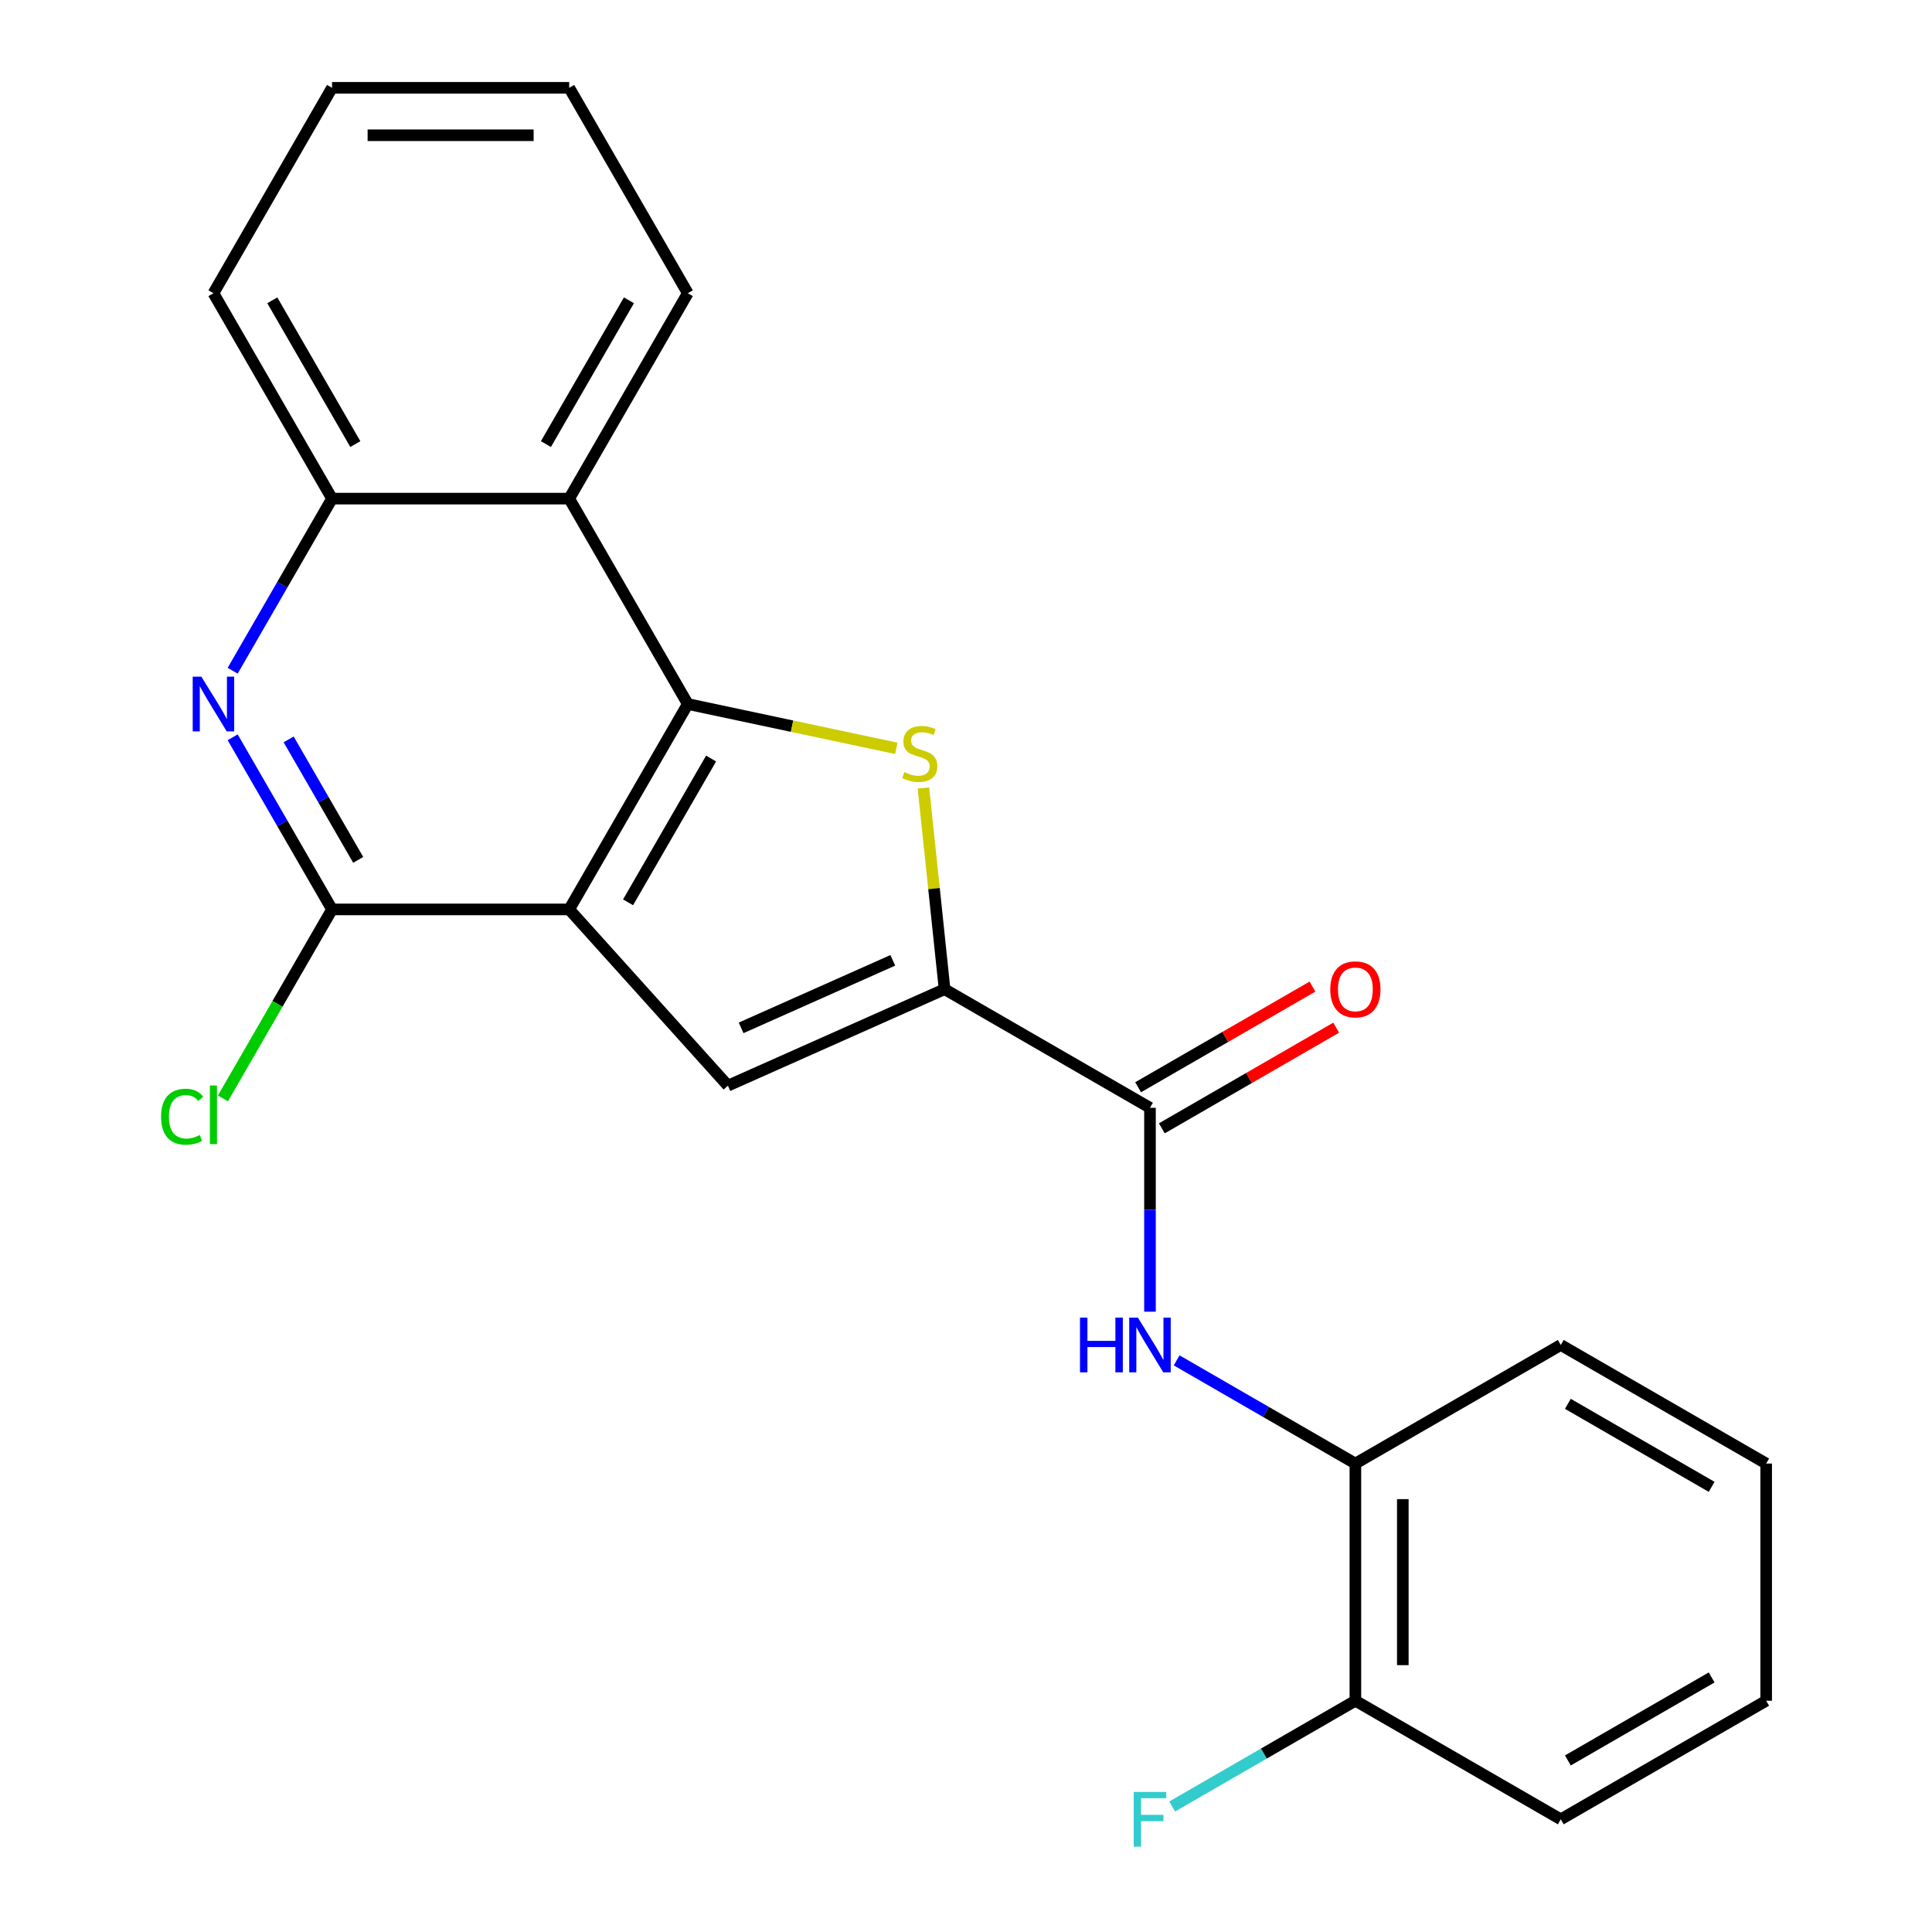 <?xml version='1.0' encoding='iso-8859-1'?>
<svg version='1.1' baseProfile='full'
              xmlns='http://www.w3.org/2000/svg'
                      xmlns:rdkit='http://www.rdkit.org/xml'
                      xmlns:xlink='http://www.w3.org/1999/xlink'
                  xml:space='preserve'
width='1000px' height='1000px' viewBox='0 0 1000 1000'>
<!-- END OF HEADER -->
<rect style='opacity:1.0;fill:#FFFFFF;stroke:none' width='1000' height='1000' x='0' y='0'> </rect>
<path class='bond-0' d='M 294.621,470.712 L 356.002,364.398' style='fill:none;fill-rule:evenodd;stroke:#000000;stroke-width:6px;stroke-linecap:butt;stroke-linejoin:miter;stroke-opacity:1' />
<path class='bond-0' d='M 325.091,467.041 L 368.058,392.621' style='fill:none;fill-rule:evenodd;stroke:#000000;stroke-width:6px;stroke-linecap:butt;stroke-linejoin:miter;stroke-opacity:1' />
<path class='bond-3' d='M 294.621,470.712 L 376.765,561.942' style='fill:none;fill-rule:evenodd;stroke:#000000;stroke-width:6px;stroke-linecap:butt;stroke-linejoin:miter;stroke-opacity:1' />
<path class='bond-4' d='M 294.621,470.712 L 171.86,470.712' style='fill:none;fill-rule:evenodd;stroke:#000000;stroke-width:6px;stroke-linecap:butt;stroke-linejoin:miter;stroke-opacity:1' />
<path class='bond-1' d='M 356.002,364.398 L 409.967,375.869' style='fill:none;fill-rule:evenodd;stroke:#000000;stroke-width:6px;stroke-linecap:butt;stroke-linejoin:miter;stroke-opacity:1' />
<path class='bond-1' d='M 409.967,375.869 L 463.932,387.339' style='fill:none;fill-rule:evenodd;stroke:#CCCC00;stroke-width:6px;stroke-linecap:butt;stroke-linejoin:miter;stroke-opacity:1' />
<path class='bond-7' d='M 356.002,364.398 L 294.621,258.084' style='fill:none;fill-rule:evenodd;stroke:#000000;stroke-width:6px;stroke-linecap:butt;stroke-linejoin:miter;stroke-opacity:1' />
<path class='bond-23' d='M 477.967,407.871 L 483.44,459.94' style='fill:none;fill-rule:evenodd;stroke:#CCCC00;stroke-width:6px;stroke-linecap:butt;stroke-linejoin:miter;stroke-opacity:1' />
<path class='bond-23' d='M 483.44,459.94 L 488.913,512.01' style='fill:none;fill-rule:evenodd;stroke:#000000;stroke-width:6px;stroke-linecap:butt;stroke-linejoin:miter;stroke-opacity:1' />
<path class='bond-2' d='M 488.913,512.01 L 376.765,561.942' style='fill:none;fill-rule:evenodd;stroke:#000000;stroke-width:6px;stroke-linecap:butt;stroke-linejoin:miter;stroke-opacity:1' />
<path class='bond-2' d='M 462.104,497.071 L 383.6,532.023' style='fill:none;fill-rule:evenodd;stroke:#000000;stroke-width:6px;stroke-linecap:butt;stroke-linejoin:miter;stroke-opacity:1' />
<path class='bond-6' d='M 488.913,512.01 L 595.227,573.391' style='fill:none;fill-rule:evenodd;stroke:#000000;stroke-width:6px;stroke-linecap:butt;stroke-linejoin:miter;stroke-opacity:1' />
<path class='bond-5' d='M 171.86,470.712 L 146.143,426.17' style='fill:none;fill-rule:evenodd;stroke:#000000;stroke-width:6px;stroke-linecap:butt;stroke-linejoin:miter;stroke-opacity:1' />
<path class='bond-5' d='M 146.143,426.17 L 120.426,381.627' style='fill:none;fill-rule:evenodd;stroke:#0000FF;stroke-width:6px;stroke-linecap:butt;stroke-linejoin:miter;stroke-opacity:1' />
<path class='bond-5' d='M 185.408,445.074 L 167.406,413.894' style='fill:none;fill-rule:evenodd;stroke:#000000;stroke-width:6px;stroke-linecap:butt;stroke-linejoin:miter;stroke-opacity:1' />
<path class='bond-5' d='M 167.406,413.894 L 149.404,382.714' style='fill:none;fill-rule:evenodd;stroke:#0000FF;stroke-width:6px;stroke-linecap:butt;stroke-linejoin:miter;stroke-opacity:1' />
<path class='bond-13' d='M 171.86,470.712 L 143.624,519.618' style='fill:none;fill-rule:evenodd;stroke:#000000;stroke-width:6px;stroke-linecap:butt;stroke-linejoin:miter;stroke-opacity:1' />
<path class='bond-13' d='M 143.624,519.618 L 115.388,568.524' style='fill:none;fill-rule:evenodd;stroke:#00CC00;stroke-width:6px;stroke-linecap:butt;stroke-linejoin:miter;stroke-opacity:1' />
<path class='bond-9' d='M 120.426,347.169 L 146.143,302.626' style='fill:none;fill-rule:evenodd;stroke:#0000FF;stroke-width:6px;stroke-linecap:butt;stroke-linejoin:miter;stroke-opacity:1' />
<path class='bond-9' d='M 146.143,302.626 L 171.86,258.084' style='fill:none;fill-rule:evenodd;stroke:#000000;stroke-width:6px;stroke-linecap:butt;stroke-linejoin:miter;stroke-opacity:1' />
<path class='bond-8' d='M 595.227,573.391 L 595.227,626.157' style='fill:none;fill-rule:evenodd;stroke:#000000;stroke-width:6px;stroke-linecap:butt;stroke-linejoin:miter;stroke-opacity:1' />
<path class='bond-8' d='M 595.227,626.157 L 595.227,678.923' style='fill:none;fill-rule:evenodd;stroke:#0000FF;stroke-width:6px;stroke-linecap:butt;stroke-linejoin:miter;stroke-opacity:1' />
<path class='bond-11' d='M 601.365,584.023 L 646.488,557.971' style='fill:none;fill-rule:evenodd;stroke:#000000;stroke-width:6px;stroke-linecap:butt;stroke-linejoin:miter;stroke-opacity:1' />
<path class='bond-11' d='M 646.488,557.971 L 691.611,531.919' style='fill:none;fill-rule:evenodd;stroke:#FF0000;stroke-width:6px;stroke-linecap:butt;stroke-linejoin:miter;stroke-opacity:1' />
<path class='bond-11' d='M 589.089,562.76 L 634.212,536.708' style='fill:none;fill-rule:evenodd;stroke:#000000;stroke-width:6px;stroke-linecap:butt;stroke-linejoin:miter;stroke-opacity:1' />
<path class='bond-11' d='M 634.212,536.708 L 679.335,510.656' style='fill:none;fill-rule:evenodd;stroke:#FF0000;stroke-width:6px;stroke-linecap:butt;stroke-linejoin:miter;stroke-opacity:1' />
<path class='bond-15' d='M 294.621,258.084 L 356.002,151.769' style='fill:none;fill-rule:evenodd;stroke:#000000;stroke-width:6px;stroke-linecap:butt;stroke-linejoin:miter;stroke-opacity:1' />
<path class='bond-15' d='M 282.565,229.86 L 325.532,155.44' style='fill:none;fill-rule:evenodd;stroke:#000000;stroke-width:6px;stroke-linecap:butt;stroke-linejoin:miter;stroke-opacity:1' />
<path class='bond-24' d='M 294.621,258.084 L 171.86,258.084' style='fill:none;fill-rule:evenodd;stroke:#000000;stroke-width:6px;stroke-linecap:butt;stroke-linejoin:miter;stroke-opacity:1' />
<path class='bond-10' d='M 609.036,704.125 L 655.289,730.829' style='fill:none;fill-rule:evenodd;stroke:#0000FF;stroke-width:6px;stroke-linecap:butt;stroke-linejoin:miter;stroke-opacity:1' />
<path class='bond-10' d='M 655.289,730.829 L 701.542,757.533' style='fill:none;fill-rule:evenodd;stroke:#000000;stroke-width:6px;stroke-linecap:butt;stroke-linejoin:miter;stroke-opacity:1' />
<path class='bond-16' d='M 171.86,258.084 L 110.479,151.769' style='fill:none;fill-rule:evenodd;stroke:#000000;stroke-width:6px;stroke-linecap:butt;stroke-linejoin:miter;stroke-opacity:1' />
<path class='bond-16' d='M 183.916,229.86 L 140.949,155.44' style='fill:none;fill-rule:evenodd;stroke:#000000;stroke-width:6px;stroke-linecap:butt;stroke-linejoin:miter;stroke-opacity:1' />
<path class='bond-12' d='M 701.542,757.533 L 701.542,880.295' style='fill:none;fill-rule:evenodd;stroke:#000000;stroke-width:6px;stroke-linecap:butt;stroke-linejoin:miter;stroke-opacity:1' />
<path class='bond-12' d='M 726.094,775.947 L 726.094,861.88' style='fill:none;fill-rule:evenodd;stroke:#000000;stroke-width:6px;stroke-linecap:butt;stroke-linejoin:miter;stroke-opacity:1' />
<path class='bond-17' d='M 701.542,757.533 L 807.856,696.152' style='fill:none;fill-rule:evenodd;stroke:#000000;stroke-width:6px;stroke-linecap:butt;stroke-linejoin:miter;stroke-opacity:1' />
<path class='bond-14' d='M 701.542,880.295 L 654.129,907.668' style='fill:none;fill-rule:evenodd;stroke:#000000;stroke-width:6px;stroke-linecap:butt;stroke-linejoin:miter;stroke-opacity:1' />
<path class='bond-14' d='M 654.129,907.668 L 606.716,935.042' style='fill:none;fill-rule:evenodd;stroke:#33CCCC;stroke-width:6px;stroke-linecap:butt;stroke-linejoin:miter;stroke-opacity:1' />
<path class='bond-18' d='M 701.542,880.295 L 807.856,941.675' style='fill:none;fill-rule:evenodd;stroke:#000000;stroke-width:6px;stroke-linecap:butt;stroke-linejoin:miter;stroke-opacity:1' />
<path class='bond-19' d='M 356.002,151.769 L 294.621,45.455' style='fill:none;fill-rule:evenodd;stroke:#000000;stroke-width:6px;stroke-linecap:butt;stroke-linejoin:miter;stroke-opacity:1' />
<path class='bond-20' d='M 110.479,151.769 L 171.86,45.455' style='fill:none;fill-rule:evenodd;stroke:#000000;stroke-width:6px;stroke-linecap:butt;stroke-linejoin:miter;stroke-opacity:1' />
<path class='bond-21' d='M 807.856,696.152 L 914.171,757.533' style='fill:none;fill-rule:evenodd;stroke:#000000;stroke-width:6px;stroke-linecap:butt;stroke-linejoin:miter;stroke-opacity:1' />
<path class='bond-21' d='M 811.527,726.622 L 885.947,769.589' style='fill:none;fill-rule:evenodd;stroke:#000000;stroke-width:6px;stroke-linecap:butt;stroke-linejoin:miter;stroke-opacity:1' />
<path class='bond-26' d='M 807.856,941.675 L 914.171,880.295' style='fill:none;fill-rule:evenodd;stroke:#000000;stroke-width:6px;stroke-linecap:butt;stroke-linejoin:miter;stroke-opacity:1' />
<path class='bond-26' d='M 811.527,911.205 L 885.947,868.239' style='fill:none;fill-rule:evenodd;stroke:#000000;stroke-width:6px;stroke-linecap:butt;stroke-linejoin:miter;stroke-opacity:1' />
<path class='bond-25' d='M 294.621,45.455 L 171.86,45.455' style='fill:none;fill-rule:evenodd;stroke:#000000;stroke-width:6px;stroke-linecap:butt;stroke-linejoin:miter;stroke-opacity:1' />
<path class='bond-25' d='M 276.207,70.007 L 190.274,70.007' style='fill:none;fill-rule:evenodd;stroke:#000000;stroke-width:6px;stroke-linecap:butt;stroke-linejoin:miter;stroke-opacity:1' />
<path class='bond-22' d='M 914.171,757.533 L 914.171,880.295' style='fill:none;fill-rule:evenodd;stroke:#000000;stroke-width:6px;stroke-linecap:butt;stroke-linejoin:miter;stroke-opacity:1' />
<path  class='atom-2' d='M 468.081 399.642
Q 468.401 399.762, 469.721 400.322
Q 471.041 400.882, 472.481 401.242
Q 473.961 401.562, 475.401 401.562
Q 478.081 401.562, 479.641 400.282
Q 481.201 398.962, 481.201 396.682
Q 481.201 395.122, 480.401 394.162
Q 479.641 393.202, 478.441 392.682
Q 477.241 392.162, 475.241 391.562
Q 472.721 390.802, 471.201 390.082
Q 469.721 389.362, 468.641 387.842
Q 467.601 386.322, 467.601 383.762
Q 467.601 380.202, 470.001 378.002
Q 472.441 375.802, 477.241 375.802
Q 480.521 375.802, 484.241 377.362
L 483.321 380.442
Q 479.921 379.042, 477.361 379.042
Q 474.601 379.042, 473.081 380.202
Q 471.561 381.322, 471.601 383.282
Q 471.601 384.802, 472.361 385.722
Q 473.161 386.642, 474.281 387.162
Q 475.441 387.682, 477.361 388.282
Q 479.921 389.082, 481.441 389.882
Q 482.961 390.682, 484.041 392.322
Q 485.161 393.922, 485.161 396.682
Q 485.161 400.602, 482.521 402.722
Q 479.921 404.802, 475.561 404.802
Q 473.041 404.802, 471.121 404.242
Q 469.241 403.722, 467.001 402.802
L 468.081 399.642
' fill='#CCCC00'/>
<path  class='atom-6' d='M 104.219 350.238
L 113.499 365.238
Q 114.419 366.718, 115.899 369.398
Q 117.379 372.078, 117.459 372.238
L 117.459 350.238
L 121.219 350.238
L 121.219 378.558
L 117.339 378.558
L 107.379 362.158
Q 106.219 360.238, 104.979 358.038
Q 103.779 355.838, 103.419 355.158
L 103.419 378.558
L 99.739 378.558
L 99.739 350.238
L 104.219 350.238
' fill='#0000FF'/>
<path  class='atom-9' d='M 559.007 681.992
L 562.847 681.992
L 562.847 694.032
L 577.327 694.032
L 577.327 681.992
L 581.167 681.992
L 581.167 710.312
L 577.327 710.312
L 577.327 697.232
L 562.847 697.232
L 562.847 710.312
L 559.007 710.312
L 559.007 681.992
' fill='#0000FF'/>
<path  class='atom-9' d='M 588.967 681.992
L 598.247 696.992
Q 599.167 698.472, 600.647 701.152
Q 602.127 703.832, 602.207 703.992
L 602.207 681.992
L 605.967 681.992
L 605.967 710.312
L 602.087 710.312
L 592.127 693.912
Q 590.967 691.992, 589.727 689.792
Q 588.527 687.592, 588.167 686.912
L 588.167 710.312
L 584.487 710.312
L 584.487 681.992
L 588.967 681.992
' fill='#0000FF'/>
<path  class='atom-12' d='M 688.542 512.09
Q 688.542 505.29, 691.902 501.49
Q 695.262 497.69, 701.542 497.69
Q 707.822 497.69, 711.182 501.49
Q 714.542 505.29, 714.542 512.09
Q 714.542 518.97, 711.142 522.89
Q 707.742 526.77, 701.542 526.77
Q 695.302 526.77, 691.902 522.89
Q 688.542 519.01, 688.542 512.09
M 701.542 523.57
Q 705.862 523.57, 708.182 520.69
Q 710.542 517.77, 710.542 512.09
Q 710.542 506.53, 708.182 503.73
Q 705.862 500.89, 701.542 500.89
Q 697.222 500.89, 694.862 503.69
Q 692.542 506.49, 692.542 512.09
Q 692.542 517.81, 694.862 520.69
Q 697.222 523.57, 701.542 523.57
' fill='#FF0000'/>
<path  class='atom-14' d='M 83.359 578.007
Q 83.359 570.967, 86.639 567.287
Q 89.959 563.567, 96.239 563.567
Q 102.079 563.567, 105.199 567.687
L 102.559 569.847
Q 100.279 566.847, 96.239 566.847
Q 91.959 566.847, 89.679 569.727
Q 87.439 572.567, 87.439 578.007
Q 87.439 583.607, 89.759 586.487
Q 92.119 589.367, 96.679 589.367
Q 99.799 589.367, 103.439 587.487
L 104.559 590.487
Q 103.079 591.447, 100.839 592.007
Q 98.599 592.567, 96.119 592.567
Q 89.959 592.567, 86.639 588.807
Q 83.359 585.047, 83.359 578.007
' fill='#00CC00'/>
<path  class='atom-14' d='M 108.639 561.847
L 112.319 561.847
L 112.319 592.207
L 108.639 592.207
L 108.639 561.847
' fill='#00CC00'/>
<path  class='atom-15' d='M 586.807 927.515
L 603.647 927.515
L 603.647 930.755
L 590.607 930.755
L 590.607 939.355
L 602.207 939.355
L 602.207 942.635
L 590.607 942.635
L 590.607 955.835
L 586.807 955.835
L 586.807 927.515
' fill='#33CCCC'/>
</svg>
